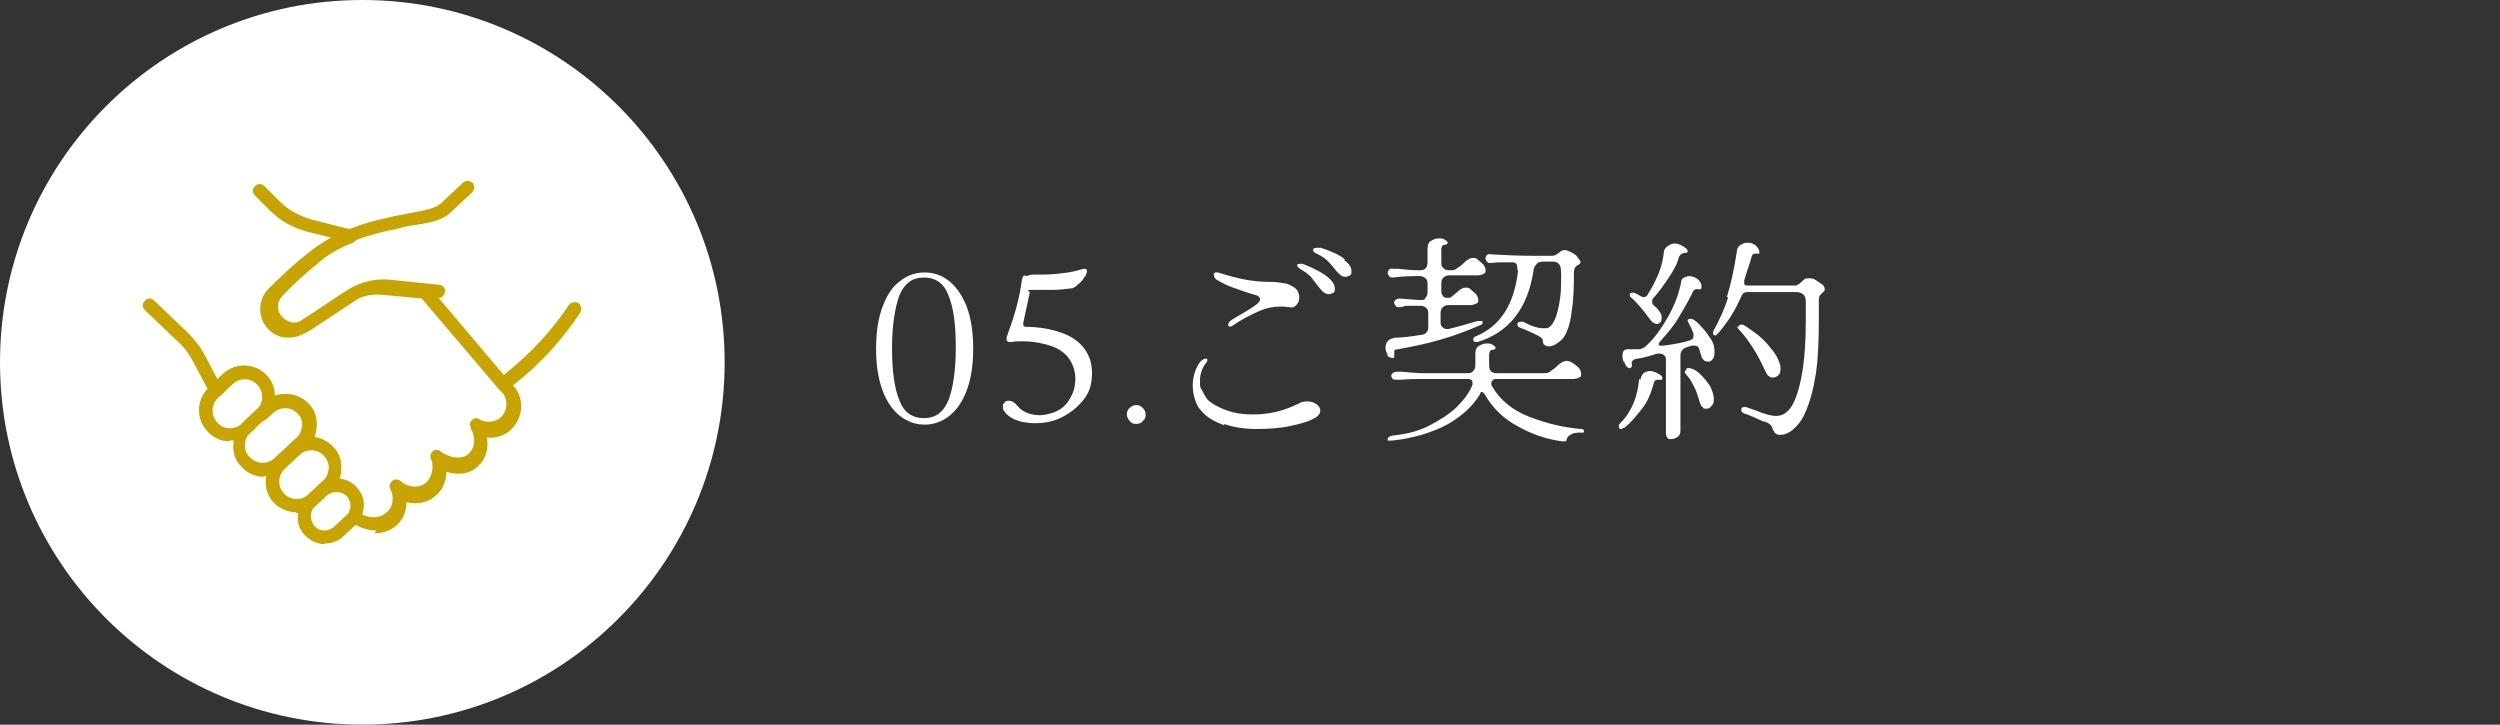 <?xml version="1.0" encoding="UTF-8"?>
<svg xmlns="http://www.w3.org/2000/svg" width="345" height="100" version="1.1" viewBox="0 0 345 100">
  <rect x="0" y="0" width="345" height="100" fill="#333333" stroke="none"/>
  <defs>
    <style>
      .cls-1 {
        fill: #fff;
      }

      .cls-2 {
        fill: #c8a400;
      }
    </style>
  </defs>
  <!-- Generator: Adobe Illustrator 28.6.0, SVG Export Plug-In . SVG Version: 1.2.0 Build 709)  -->
  <g>
    <g id="_レイヤー_1" data-name="レイヤー_1">
      <g>
        <g>
          <path class="cls-1" d="M124.2,57.4c-1-.8-1.8-1.9-2.4-3.5-.6-1.6-.9-3.5-.9-5.8s.3-4.2.9-5.8c.6-1.6,1.4-2.8,2.4-3.5,1-.8,2.1-1.2,3.4-1.2s2.4.4,3.4,1.2c1,.8,1.8,2,2.4,3.5.6,1.6.9,3.5.9,5.8s-.3,4.2-.9,5.8c-.6,1.6-1.4,2.7-2.4,3.5-1,.8-2.2,1.2-3.4,1.2s-2.4-.4-3.4-1.2ZM130.9,55.2c.6-1.6,1-4,1-7.2s-.3-5.5-1-7.2c-.6-1.7-1.8-2.5-3.4-2.5s-2.7.8-3.4,2.5c-.6,1.7-1,4.1-1,7.2s.3,5.5,1,7.2c.6,1.7,1.8,2.5,3.4,2.5s2.7-.8,3.4-2.5Z"/>
          <path class="cls-1" d="M141.7,38.1c.2-.1.5-.2.9-.2,1.4,0,2.7,0,4-.2,1.2-.1,2.2-.4,2.9-.6,0,0,0,0,.2,0,.2,0,.3.1.3.3s-.1.6-.4.9c-.2.4-.5.7-.9,1-.3.3-.6.5-.9.5-.9.1-1.7.2-2.3.2-.6,0-1.6,0-2.9,0s-.5.1-.5.4l-.9,4.2h0c0,.4.1.5.4.5,1.4,0,2.9.2,4.2.6,1.4.4,2.6,1,3.5,2s1.4,2.2,1.4,3.8-.4,2.7-1.2,3.7c-.8,1-1.8,1.8-3,2.4s-2.4.8-3.7.8-2.7-.3-3.6-1c-.5-.4-.8-.8-.8-1.2s0-.4.2-.6c.1-.2.3-.3.6-.3.4,0,.8.2,1.2.7.4.5.9.8,1.4,1,.5.2,1.1.3,1.7.3s1.6-.2,2.4-.6c.8-.4,1.4-1,1.8-1.8.5-.8.7-1.7.7-2.7s-.4-2.2-1.1-3c-.7-.8-1.6-1.3-2.7-1.6-1.1-.3-2.2-.5-3.3-.5s-1.2,0-1.7.1h-.2c-.3,0-.5-.1-.5-.4s.1-.5.3-1.1c.9-2.4,1.5-4.7,1.8-6.9,0-.4.2-.6.3-.8Z"/>
          <path class="cls-1" d="M155.9,58.1c-.2-.2-.4-.6-.4-.9s.1-.7.4-.9c.2-.2.5-.4.9-.4s.6.1.9.4c.2.2.4.5.4.9s-.1.7-.4.9c-.2.3-.5.4-.9.4s-.7-.1-.9-.4Z"/>
          <path class="cls-1" d="M169,58.7c-1.4-.5-2.5-1.1-3.3-2.1-.4-.4-.6-.9-.8-1.5-.2-.6-.3-1.2-.3-1.9,0-1.1.3-2.2.9-3.1.3-.4.6-.6.9-.6s.1,0,.2,0c0,0,0,.1,0,.2,0,.1,0,.3-.2.4-.5.7-.8,1.5-.8,2.4s0,1,.3,1.4c.2.4.4.8.7,1.2.6.6,1.5,1.1,2.6,1.5s2.3.6,3.7.6c2.2,0,4.3-.5,6.3-1.5.3-.2.7-.3,1.2-.3s.9.1,1.3.4.5.6.5.9-.3.8-.8,1c-.8.5-2,.8-3.4,1.1s-3,.4-4.6.4-3.1-.2-4.5-.7ZM169.7,45c-.1,0-.2,0-.2,0s0-.1,0-.2c0-.2.1-.4.4-.6.1-.1.8-.5,2-1.2.5-.3,1-.6,1.5-1,.3-.2.5-.5.5-.7s-.2-.5-.7-.6c-1.1-.3-2.1-.7-3-1-.9-.3-1.6-.7-2.3-1.1-.1,0-.2-.2-.3-.3,0-.1-.1-.3-.1-.4,0-.2.1-.3.3-.3s.2,0,.3,0c1.5.5,2.8.8,3.8,1,1.1.2,2.2.3,3.3.3.8,0,1.5.1,2,.2.5,0,.9.3,1.3.5.3.2.5.4.6.6.1.3.2.5.2.8,0,.4-.1.8-.4,1.1-.3.3-.6.4-.9.3-.3,0-.7-.1-1.2-.1-1,0-2.1.2-3.2.7-1.1.5-2.3,1.1-3.6,2,0,0-.2.1-.4.1ZM183.2,38.2c.7.6,1,1.1,1,1.6s0,.4-.2.6c-.2.1-.4.2-.6.2-.4,0-.7-.2-1-.5l-.5-.6c-.4-.5-.7-.9-1-1.3-.3-.3-.8-.7-1.5-1.1-.3-.2-.4-.4-.4-.5s.1-.2.4-.2.4,0,.6.1c1.5.6,2.6,1.2,3.3,1.8ZM185.5,35.9c.7.5,1,1,1,1.5s0,.4-.2.6c-.2.1-.4.2-.6.2-.3,0-.6-.1-.9-.4-.2-.2-.5-.5-.7-.8-.3-.4-.7-.8-1-1.1-.3-.3-.8-.6-1.4-.9-.3-.1-.5-.3-.5-.5s.2-.3.5-.3.3,0,.6,0c1.5.5,2.6,1,3.3,1.6Z"/>
          <path class="cls-1" d="M191.6,49.1c-.2-.3-.4-.7-.4-1.1s.1-.7.3-.9c.2-.3.6-.4,1-.5,1.1,0,2.4-.2,3.7-.4.3,0,.6-.2.7-.4.2-.2.2-.5.2-.8v-1.7c0-.3,0-.6-.3-.8-.2-.2-.4-.3-.8-.3h-2.1c0,.1-.8.2-.8.2-.2,0-.4,0-.5-.2-.1-.1-.2-.3-.2-.4s0-.3.2-.4c.1-.1.3-.2.5-.2,1.5.1,2.4.2,2.9.2s.6,0,.7-.3c.2-.2.3-.4.3-.8v-1.1c0-.3,0-.6-.3-.8-.2-.2-.5-.3-.8-.3-.8,0-2.1,0-3.7.2-.2,0-.4,0-.5-.2-.1-.1-.2-.3-.2-.4s0-.3.2-.5c.1-.1.3-.2.5-.1h.8c.9.1,1.8.2,2.9.2.7,0,1.1-.3,1.1-1.1v-1.8c0-.5.1-.9.4-1.1.3-.2.7-.4,1.1-.4s.7,0,.9.2c.2.1.4.3.4.4s-.2.3-.5.3c-.1,0-.2,0-.3.2s-.1.3-.1.4v1.8c0,.3,0,.6.3.8.2.2.4.3.8.3h.1c.4,0,.7,0,1-.3.3-.2.6-.4.9-.7.4-.4.8-.7,1.2-.7s.5,0,.7.2c.2.2.5.4.8.7.2.3.3.5.3.8s0,.4-.3.5c-.2.1-.4.2-.8.2h-3.9c-.3,0-.6.1-.8.3-.2.2-.3.4-.3.8v1c0,.3,0,.5.2.7.1.2.3.3.5.3s.2,0,.4,0c.2,0,.4-.2.5-.3.2-.1.3-.3.5-.4.4-.4.8-.7,1.2-.7s.5,0,.7.2c.2.2.5.4.8.7.2.3.3.5.3.8s0,.4-.3.5c-.2.1-.4.2-.8.2h-3c-.3,0-.6.1-.8.3-.2.2-.3.4-.3.8v1.2c0,.3,0,.5.2.7.2.2.4.3.6.3s.2,0,.3,0c1.3-.3,2.6-.7,4-1.1.2,0,.3,0,.3,0,.1,0,.2,0,.3,0s.1.1.1.2c0,.2-.1.3-.4.4-1.6.7-3.4,1.4-5.5,2-2.1.6-4.1,1-5.8,1.3-.3,0-.5.1-.5.3,0,.2,0,.3,0,.5,0,0,0,.1,0,.2,0,.1,0,.2-.2.2-.4,0-.7-.2-.9-.5ZM191.7,60.9c-.2,0-.2-.2-.2-.3s0-.2.2-.3c.1-.1.4-.2.6-.2,1.8-.2,3.5-.6,5-1.4s2.8-1.6,3.8-2.6c1-1,1.7-2,2.1-3,0,0,0-.2,0-.3s0-.3-.2-.4-.3-.1-.5-.1h-6.2c-.8,0-1.8,0-2.9.1h-.7c-.2,0-.4,0-.5-.1-.1-.1-.2-.3-.2-.4s0-.3.2-.4c.1-.1.3-.2.5-.2h.7c1.3.1,2.2.2,2.9.2h6.2c.3,0,.6,0,.8-.3.2-.2.3-.4.3-.8,0-.5,0-1,0-1.5s.1-.9.4-1.1c.3-.2.7-.4,1.1-.4s.7,0,.9.2c.2.1.4.3.4.4s-.2.3-.5.3c-.1,0-.2,0-.3.2,0,.1-.1.3-.1.4v1.5c0,.7.3,1.1,1,1.1h6.5c.4,0,.7,0,1-.3.3-.2.6-.4.9-.7.4-.4.9-.7,1.3-.7s1,.3,1.7,1c.2.3.3.5.3.8s0,.4-.3.5c-.2.1-.4.2-.8.2h-10.6c-.2,0-.4,0-.5.2-.1,0-.2.2-.2.4s0,.3.1.4c1.1,1.9,2.8,3.3,5.1,4.2,2.3.9,4.7,1.5,7.2,1.7.1,0,.2,0,.3.1,0,0,.1.1.1.2s0,.2-.1.2-.2,0-.3,0c-.5,0-.9,0-1.3.2-.4.2-.6.4-.7.7,0,.2-.1.3-.2.3,0,0-.2,0-.5,0-2.1-.3-4.2-1-6.1-2.1-1.9-1-3.4-2.5-4.4-4.2-.2-.3-.3-.5-.5-.5s-.2,0-.2.2c-1,1.7-2.5,3.1-4.6,4.3-2.1,1.1-4.7,1.9-7.6,2.2-.2,0-.4,0-.6,0ZM209.4,37.3c0-.3,0-.6-.1-.8s-.3-.3-.6-.3c-.4,0-.9,0-1.3,0-.4,0-1,0-1.7.1-.2,0-.4,0-.5-.2-.1-.1-.2-.3-.2-.4s0-.3.2-.5c.1-.1.3-.2.5-.1,1.7.1,3.7.2,6.1.2h2.3c.2,0,.4,0,.5-.1.2,0,.3-.2.5-.3.1,0,.2-.2.4-.3.1,0,.3-.1.4-.1.2,0,.5.1.9.3s.7.4.9.7.4.5.4.6,0,.3-.1.3c0,0-.2.2-.3.2-.2.1-.3.3-.4.4,0,.1-.1.4-.1.6,0,1.7,0,3.4-.3,5.3-.2,1.9-.7,3.2-1.3,3.9-.3.3-.6.5-.9.7-.3.2-.7.3-.9.3s-.3,0-.5-.1-.2-.2-.3-.2c0,0,0-.2-.1-.3,0,0,0-.2,0-.2,0-.3-.3-.5-.7-.7-.4-.2-1-.5-1.7-.8l-.8-.3c-.2-.1-.3-.2-.3-.4s0-.2.1-.3c0,0,.2-.1.3-.1s.2,0,.4,0c1.1.6,2,.9,2.8.9s.5,0,.7-.1c.4-.2.8-.8,1.1-1.7.3-1,.5-2.1.6-3.3,0-1.2.1-2.2,0-3,0-.3-.1-.6-.3-.8-.2-.2-.4-.3-.8-.3h-1.2c-.5,0-.9.1-1.1.4-.2.2-.4.6-.4,1-.8,5.1-3.4,8.4-7.7,9.7,0,0-.1,0-.2,0-.2,0-.4-.1-.4-.3s.1-.4.4-.5c3.4-1.4,5.3-4.5,5.8-9.1Z"/>
          <path class="cls-1" d="M226.4,52.4c0-.4.2-.6.4-.9.3-.2.6-.3.9-.3s1,.2,1.5.6c.1.1.2.2.2.4s0,.2-.1.2c0,0-.2,0-.3,0-.2,0-.4,0-.6.1-.1.1-.2.4-.3.8-.3,1-.7,2.1-1.5,3.1s-1.5,1.9-2.4,2.6c-.2.1-.4.2-.5.2s-.3,0-.3-.3,0-.3.2-.5c1.6-1.6,2.4-3.7,2.6-6.1ZM224.1,50.1c-.1-.3-.2-.7-.2-1,0-.6.2-.9.7-.9h1.7c.3-.1.6-.2.9-.5,1.1-1,2.1-2.4,3-4s1.5-3.2,1.8-4.8c0-.3.2-.5.4-.6.2-.1.5-.2.7-.2s.7.1,1,.3.6.5.7.9c0,.1,0,.3,0,.4,0,.2-.1.3-.4.2h-.2c-.3,0-.5.1-.7.6-.5,1.1-1.2,2.2-1.9,3.4s-1.6,2.2-2.4,3.1c-.2.2-.3.4-.3.5s0,.2.2.2c.1,0,.3,0,.5,0,1.4-.2,2.6-.4,3.5-.7.4-.1.6-.3.6-.6s0-.2,0-.4c-.2-.5-.4-.9-.6-1.3-.1-.2-.2-.3-.2-.4s0-.2.2-.3c0,0,.2,0,.4,0,.4.2.8.5,1.3,1.1.5.5.9,1.1,1.3,1.7.4.6.5,1.2.5,1.7,0,.4,0,.7-.2,1-.2.3-.4.4-.7.4-.4,0-.7-.2-.9-.7l-.3-1c-.1-.4-.4-.5-.6-.5s-.2,0-.3,0c-.1,0-.3,0-.4.1-.2,0-.3.1-.4.1-.6.2-.9.6-.9,1.2v10.3c0,.4-.1.7-.4.9-.3.2-.6.3-.9.3s-.4,0-.5-.2c-.1-.1-.2-.3-.2-.6v-10c0-.3,0-.6-.2-.7-.1-.2-.4-.3-.6-.3h-.4c-1,.3-1.9.6-2.8.7-.6.1-.8.4-.7.8h0c0,.3,0,.3-.1.4,0,0-.1.1-.2.1-.1,0-.2,0-.4-.2-.2-.2-.3-.5-.4-.8ZM224.9,40.7c0-.1,0-.2.2-.3.1,0,.2,0,.4,0,.1,0,.4.2.8.4.2.1.3.2.5.2.3,0,.5-.1.6-.4.6-.9,1.1-1.9,1.5-2.9.4-1,.6-1.9.7-2.8,0-.4.2-.7.5-.9.3-.2.6-.4,1-.4s1,.2,1.6.7c.2.2.2.3.2.4s-.1.2-.3.2c-.5,0-.9.3-1,.9-.2.7-.7,1.6-1.3,2.5s-1.3,1.9-2.1,2.8c-.2.2-.2.3-.2.5s0,.4.3.6c.5.4.8.9,1,1.3,0,.1,0,.3,0,.4,0,.2,0,.4-.2.6s-.3.2-.5.2-.6-.2-.8-.5c-1.2-1.6-2.1-2.7-2.8-3.2,0,0-.1-.2-.1-.3ZM232.7,51.1c0-.1,0-.2.1-.3,0,0,.2,0,.4,0,.5.1,1,.4,1.5.9.5.5.9,1,1.3,1.6.3.6.5,1.2.5,1.7s0,.7-.3,1c-.2.3-.4.4-.7.4s-.4,0-.5-.2c-.2-.1-.3-.3-.4-.6-.3-1-.6-1.9-.9-2.4-.3-.6-.6-1.1-1-1.5-.1-.1-.2-.3-.2-.5ZM238.3,41c.5-1.6,1-3.7,1.4-6.4,0-.3.2-.6.5-.8.3-.2.6-.3.9-.3s.6,0,.9.2c.3.1.5.4.7.7,0,.1.1.3.1.4s0,.2-.1.2c0,0-.2,0-.3,0-.2,0-.4,0-.5.1-.1.1-.2.4-.3.7,0,.2-.2.7-.5,1.6l-.4,1.3c0,.2,0,.3,0,.3,0,.3.1.4.4.4h6.6c.2,0,.3,0,.5-.2.1,0,.3-.2.5-.4.3-.3.5-.4.8-.4.3,0,.7,0,1,.2.3.2.6.4.9.6s.4.5.4.6c0,.1,0,.2,0,.3,0,0-.2.2-.3.3-.2.2-.3.3-.4.4,0,.1-.1.3-.1.6v2.4c0,3.1-.1,5.7-.4,7.7s-.8,4-1.6,5.7c-.4.9-1,1.6-1.6,2.1-.6.5-1.2.7-1.6.7s-.2,0-.4,0c-.3-.1-.4-.2-.5-.3,0-.1-.2-.3-.3-.5,0-.3-.2-.5-.3-.6s-.4-.3-.7-.4c-.3,0-.8-.3-1.5-.6-.5-.2-.9-.4-1.3-.5-.3-.1-.5-.3-.5-.5s0-.3.2-.4c.1,0,.3-.1.5,0,.4.1.8.3,1.2.4,1.4.6,2.3.8,2.9.8,1.1,0,1.9-.7,2.5-2,1.1-2.5,1.6-6.2,1.6-11.1s0-1.6,0-2.7c0-.4-.1-.8-.4-1-.2-.2-.6-.3-1-.3h-6.6c-.4,0-.6.1-.8.4-.5,1.1-1,2.1-1.4,2.7-.4.7-1,1.5-1.8,2.5-.2.2-.4.4-.5.4s-.3-.1-.3-.3,0-.3.1-.4c.8-1.5,1.5-3,2-4.6ZM239.9,45.2c0-.1,0-.2.1-.3,0,0,.2-.1.3-.1h.2c.4.2,1,.6,1.8,1.2.8.6,1.5,1.3,2.1,2.1.7.8,1.1,1.6,1.3,2.4,0,.2,0,.4,0,.5,0,.4-.1.6-.3.8-.2.2-.5.3-.7.3s-.4,0-.6-.2c-.2-.1-.3-.3-.4-.5-.6-1.3-1.2-2.5-1.8-3.4-.6-.9-1.2-1.8-2-2.6-.1-.1-.2-.3-.2-.4Z"/>
        </g>
        <circle class="cls-1" cx="50" cy="50" r="50"/>
        <g>
          <path class="cls-2" d="M51.9,73.2c-1.2,0-2.5-.4-3.5-1.3-.3-.3-.4-.8-.2-1.1.1-.3.2-.6.2-.9,0-.5-.2-1-.5-1.4-.7-.7-1.9-.8-2.7-.2-.4.3-.9.3-1.2,0-.3-.4-.3-1,0-1.3l.6-.6c.5-.4.7-1,.8-1.7,0-.7-.2-1.3-.7-1.8-.9-1-2.5-1-3.4-.1-.4.3-.9.3-1.3,0-.3-.4-.3-.9,0-1.3h0s0,0,0,0l1-.9c.5-.4.7-1,.8-1.7,0-.7-.2-1.3-.7-1.8-.9-1-2.5-1-3.4-.1l-1,.9c-.4.3-.9.3-1.3,0-.3-.4-.3-.9,0-1.3h0c.5-.4.8-1,.8-1.7,0-.7-.2-1.3-.7-1.8-.9-1-2.5-1-3.4-.1l-1.6,1.5c-.2.2-.5.3-.7.2-.3,0-.5-.2-.7-.4-.2-.3-.5-.7-.7-1.1l-1.7-3.2c-.5-1-1.2-2-2.1-2.8l-4.6-4.4c-.4-.4-.4-.9,0-1.3s.9-.4,1.3,0l4.6,4.4c1,1,1.8,2,2.4,3.2l1.7,3.2s0,0,0,0l.8-.7c1.7-1.6,4.4-1.5,6,.2.7.8,1.1,1.8,1.1,2.8,1.5-.5,3.2,0,4.4,1.2.8.8,1.2,1.9,1.1,3.1,0,.5-.1,1-.3,1.4,1,0,2,.5,2.8,1.3.8.8,1.2,1.9,1.1,3.1,0,.5-.1.9-.3,1.4.9.1,1.7.5,2.3,1.2.7.8,1.1,1.7,1,2.7,0,.3,0,.6-.2.9,1.1.6,2.4.7,3.3,0,1.4-.9,1.2-2.6.8-3.3-.2-.4-.2-.9.2-1.2.3-.3.8-.3,1.2,0,.9.8,2.4,1.1,3.5.2.9-.8,1.1-2.4.7-3.2-.2-.4-.1-.8.2-1.1.3-.3.8-.3,1.1,0,1.2.9,3,1.2,3.9.3,1.3-1.3.5-3.1.3-3.4h0c0,0,0,0,0-.1-.2-.4-.2-.8.1-1.1.3-.3.8-.4,1.1-.1,0,0,0,0,0,0,0,0,0,0,0,0,1,.5,2.2.4,3-.4.8-.8.9-2.1.3-3.1,0,0,0,0,0,0,0,0-.1-.2-.2-.2,0-.1-.2-.2-.3-.3,0,0,0,0,0,0l-10.8-12.7-5.3-.5c-1.6-.2-3.3.2-4.6,1.1l-6.2,4.1c-.7.5-1.5.7-2.4.7-1.1,0-2.1-.5-2.8-1.3-1.4-1.6-1.3-4,.2-5.5,1.4-1.4,3.5-3.4,5.7-5.1.9-.7,1.8-1.3,2.9-1.9l-3.2-.8c-2-.5-3.8-1.5-5.2-2.9l-2.1-2.1c-.4-.4-.4-.9,0-1.3.4-.4.9-.4,1.3,0l2.1,2.1c1.2,1.2,2.7,2,4.4,2.5l4.7,1.2c.3,0,.7.2,1,.3.4.1.6.5.6.8,0,.4-.2.7-.6.9-1.8.7-3.4,1.6-4.8,2.7-2.1,1.7-4.2,3.6-5.5,5-.8.8-.9,2.1,0,3,.4.4,1,.7,1.5.7.5,0,.9-.1,1.3-.4l6.2-4.1c1.7-1.1,3.8-1.6,5.8-1.4l5.7.6c.2,0,.5.1.6.3l11,13c.2.2.3.3.5.5,0,0,0,0,0,0,0,.1.2.2.3.4,0,0,0,0,0,0,1,1.7.8,3.8-.6,5.3-.9,1-2.2,1.4-3.5,1.3.2,1.3,0,2.8-1.2,3.9-1.2,1.2-2.9,1.3-4.4.8,0,1.2-.5,2.6-1.6,3.4-.9.8-2.4,1.2-3.9.8,0,1.3-.5,2.7-1.9,3.6-.8.5-1.7.7-2.5.7Z"/>
          <path class="cls-2" d="M40.2,46.4s0,0-.1,0c-1.1,0-2.1-.5-2.8-1.3-1.4-1.6-1.3-4,.2-5.5,1.4-1.4,3.5-3.4,5.7-5.1,1.5-1.2,3.3-2.2,5.3-3,0,0,0,0,0,0,1.8-.7,3.4-1.1,4.7-1.4.3,0,.7-.2.9-.2.8-.2,1.7-.3,2.5-.5,1.7-.3,3.4-.6,4.2-1.3l3.1-2.9c.4-.3.9-.3,1.3,0,.3.4.3.9,0,1.3l-3.1,2.9c-1.2,1.1-3.1,1.4-5.1,1.7-.8.1-1.6.3-2.3.5-.3,0-.6.2-1,.2-1.3.3-2.9.7-4.5,1.3,0,0,0,0,0,0-1.8.7-3.4,1.6-4.7,2.7-2.1,1.7-4.2,3.6-5.5,5-.8.8-.9,2.1,0,3,.4.4,1,.7,1.5.7.5,0,.9-.1,1.3-.4l6.2-4.1c1.7-1.1,3.8-1.6,5.8-1.4l6.8.7c.5,0,.9.5.8,1s-.5.9-1,.8l-6.8-.7c-1.6-.2-3.3.2-4.6,1.1l-6.2,4.1c-.7.4-1.4.7-2.2.7Z"/>
          <path class="cls-2" d="M31.8,60.9c0,0-.1,0-.2,0-1.1,0-2.2-.5-3-1.4-1.6-1.7-1.5-4.4.2-6l2-1.9c1.7-1.6,4.4-1.5,6,.2.8.8,1.2,1.9,1.1,3.1,0,1.1-.5,2.2-1.4,3l-1.4,1.3s0,0,0,0l-.6.5c-.8.7-1.8,1.1-2.9,1.1ZM33.8,52.3c-.6,0-1.2.2-1.7.7l-2,1.9c-1,.9-1,2.5-.1,3.4.4.5,1,.8,1.7.8.6,0,1.3-.2,1.7-.7l.6-.6s0,0,0,0l1.4-1.3c.5-.4.8-1,.8-1.7h0c0-.7-.2-1.3-.7-1.8-.5-.5-1.1-.8-1.8-.8Z"/>
          <path class="cls-2" d="M36.4,65.8c-1.1,0-2.3-.5-3.1-1.4-.8-.8-1.2-1.9-1.1-3.1,0-1.1.5-2.2,1.4-3l.6-.6s0,0,0,0l2.4-2.2c1.7-1.6,4.4-1.5,6,.2.8.8,1.2,1.9,1.1,3.1,0,0,0,0,0,0,0,1.1-.5,2.2-1.4,3l-3,2.8c-.8.8-1.9,1.1-2.9,1.1ZM35.2,59.2l-.6.5c-.5.4-.8,1-.8,1.7,0,.7.2,1.3.7,1.7.9,1,2.5,1,3.4.1l3-2.8c.5-.4.7-1,.8-1.7,0-.7-.2-1.3-.7-1.8-.9-1-2.5-1-3.4-.1l-2.4,2.2s0,0,0,0ZM42.7,58.8h0,0Z"/>
          <path class="cls-2" d="M40.9,70.7c-1.1,0-2.3-.5-3.1-1.3-1.6-1.7-1.5-4.4.2-6l2-1.9c1.7-1.6,4.4-1.5,6,.2.8.8,1.2,1.9,1.1,3.1h0c0,1.1-.5,2.2-1.4,3l-2,1.9c-.8.8-1.9,1.1-2.9,1.1ZM43,62.1c-.6,0-1.2.2-1.7.7l-2,1.9c-1,.9-1,2.5-.1,3.4.9,1,2.5,1,3.4.1l2-1.9c.5-.4.7-1,.8-1.7h0c0-.7-.2-1.3-.7-1.8-.5-.5-1.1-.8-1.8-.8Z"/>
          <path class="cls-2" d="M44.9,75.1c-1,0-2-.4-2.8-1.2-.7-.7-1.1-1.7-1-2.7,0-1,.5-2,1.2-2.7l1.6-1.5c0,0,.1-.1.2-.2,0,0,0,0,0,0,1.5-1.2,3.8-1,5.1.4.7.8,1.1,1.7,1,2.7h0c0,.6-.2,1.2-.5,1.7-.2.4-.4.7-.7.9l-1.6,1.5c-.7.7-1.7,1-2.6,1ZM45.2,68.2s0,0-.1.1l-1.6,1.5c-.4.4-.6.9-.6,1.4,0,.5.2,1,.5,1.4.7.8,2,.8,2.8,0l1.6-1.5c.2-.1.3-.3.4-.5.1-.3.2-.6.2-.9h0c0-.5-.2-1-.5-1.4-.7-.7-1.9-.8-2.7-.2Z"/>
          <path class="cls-2" d="M70.2,53.3c-.3,0-.5-.1-.7-.4-.3-.4-.2-1,.2-1.3,3.5-2.8,6.4-5.9,8.8-9.5.3-.4.8-.5,1.3-.3.4.3.5.8.3,1.3-2.5,3.8-5.5,7.1-9.2,10-.2.1-.4.2-.6.2Z"/>
        </g>
      </g>
    </g>
  </g>
</svg>